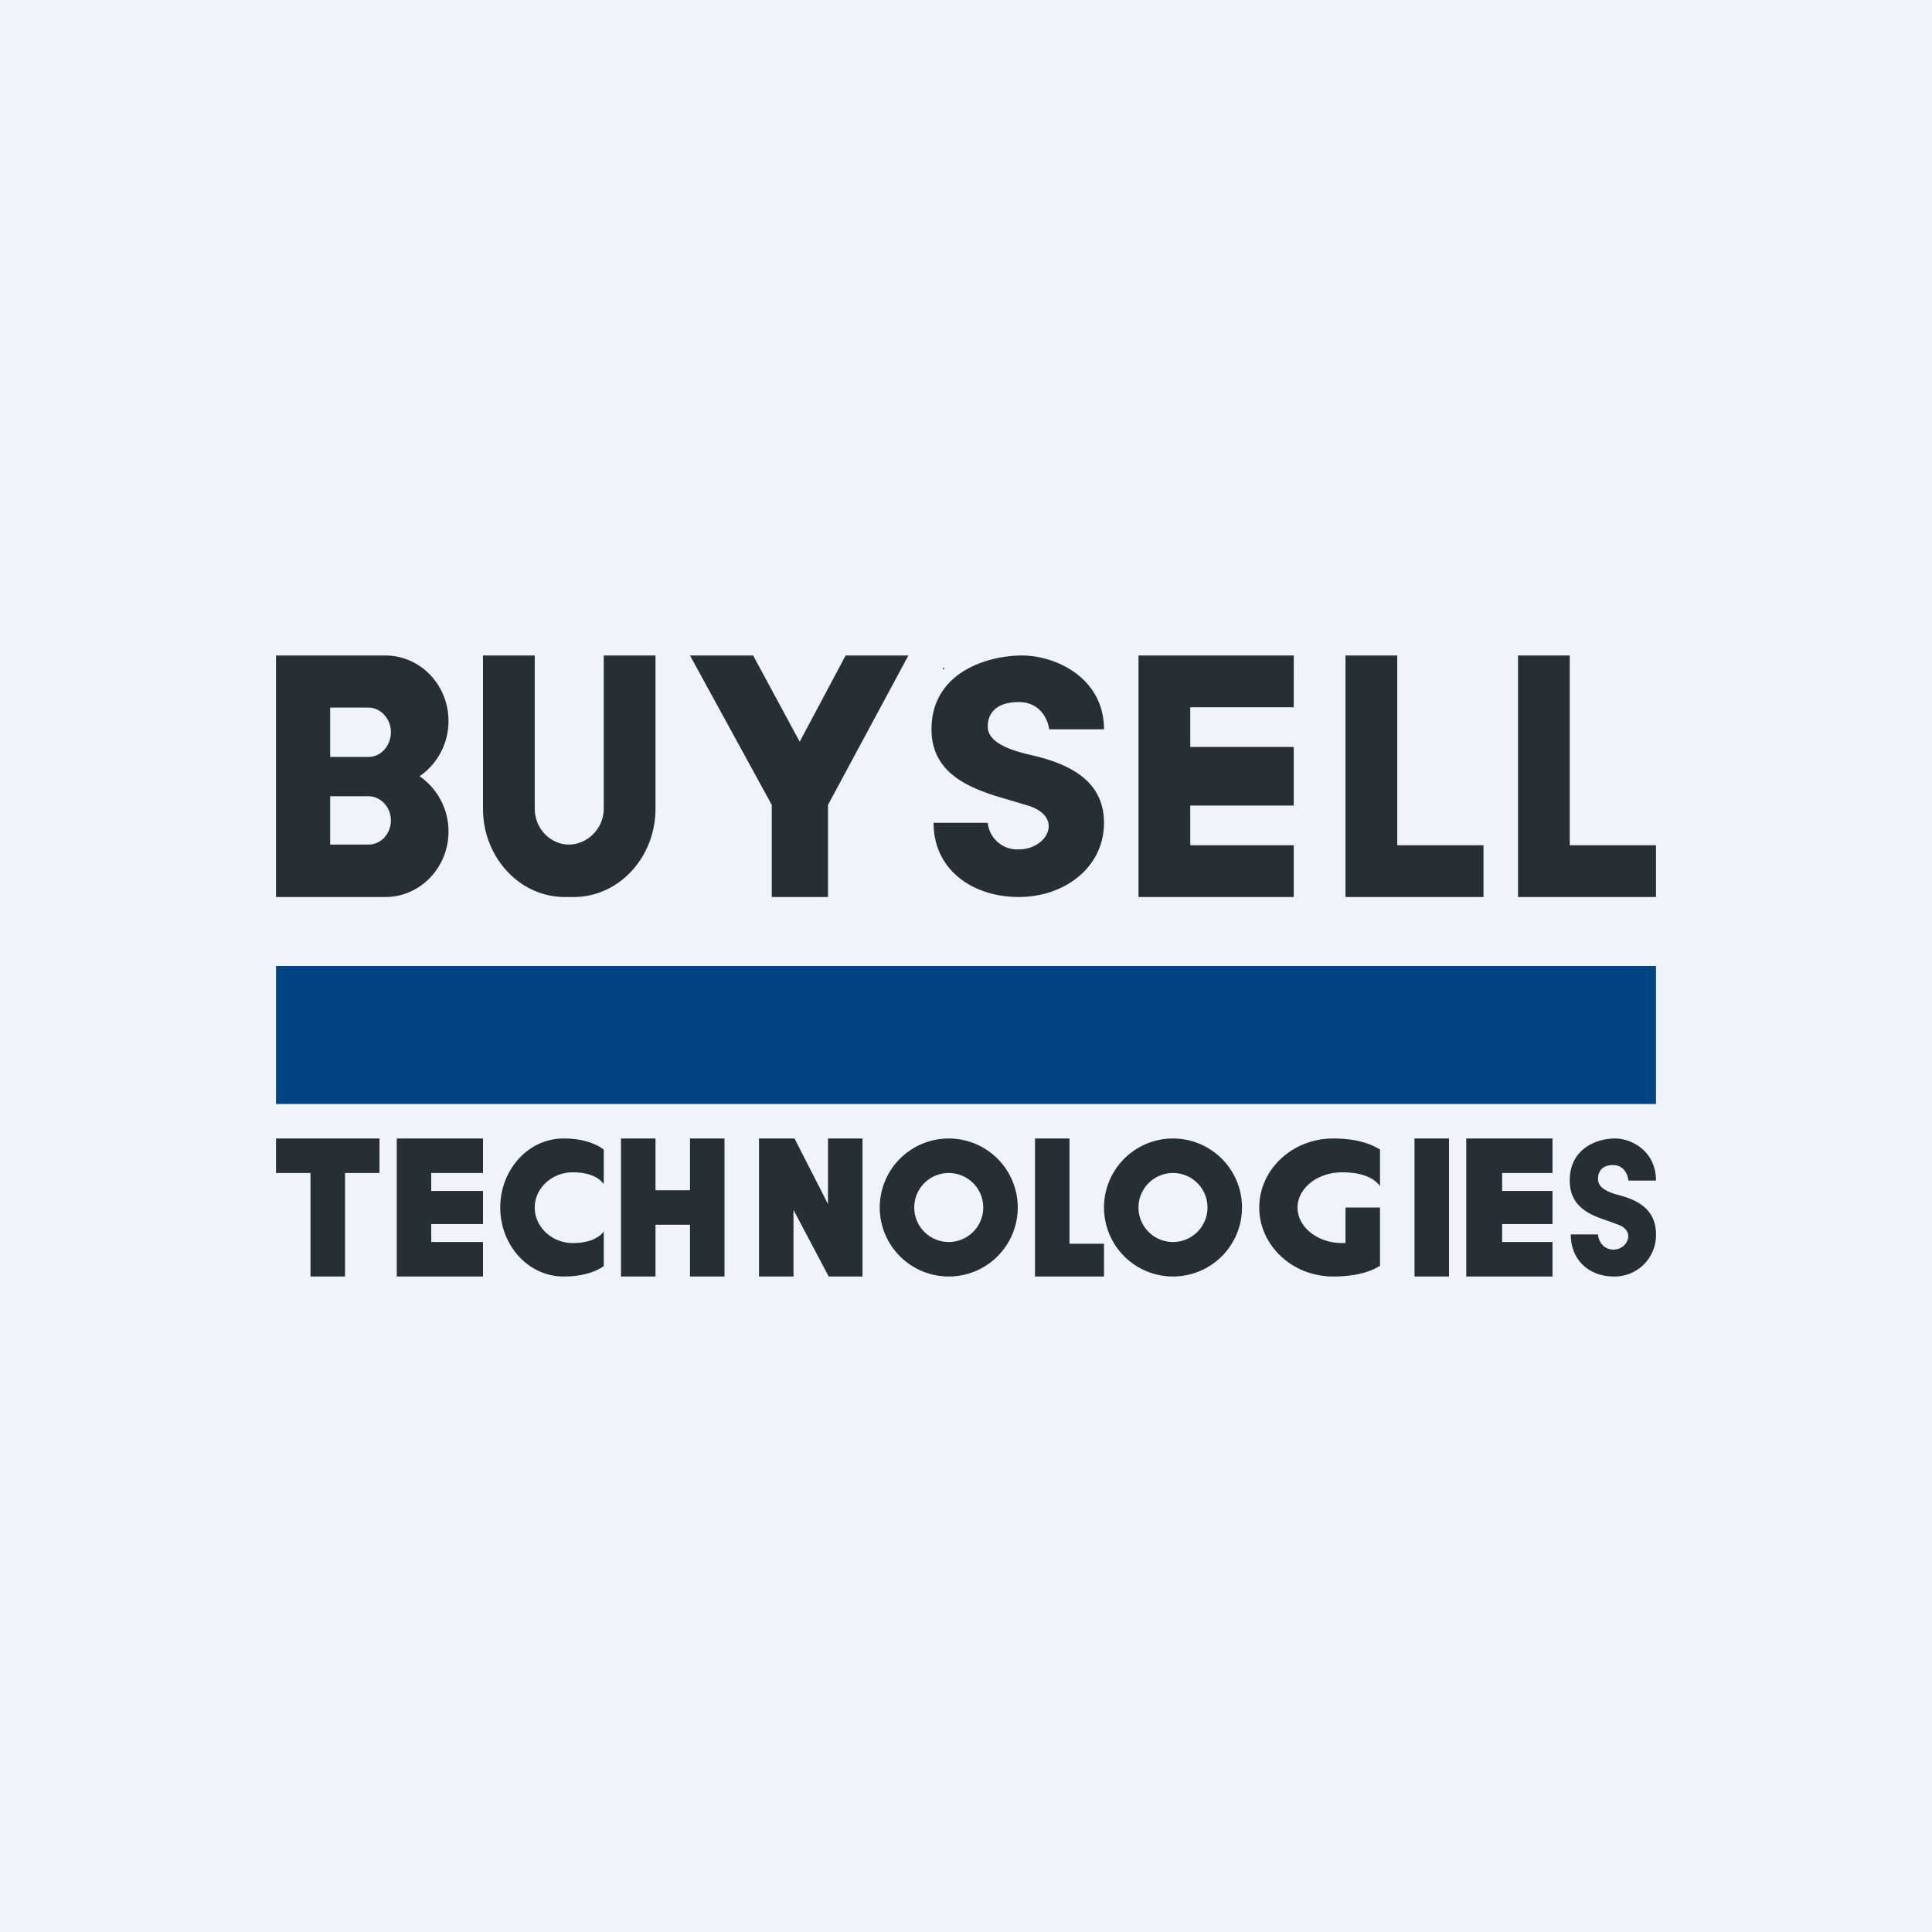 <!-- by TradingView --><svg width="56" height="56" viewBox="0 0 56 56" xmlns="http://www.w3.org/2000/svg"><path fill="#F0F3FA" d="M0 0h56v56H0z"/><path fill-rule="evenodd" d="M11.17 19H8v7h3.17c1.01 0 1.83-.85 1.83-1.9 0-.67-.34-1.26-.84-1.6.5-.34.84-.93.84-1.6 0-1.05-.82-1.9-1.83-1.9Zm-.49 1.51H9.57v1.43h1.11c.36 0 .65-.32.65-.72 0-.39-.3-.71-.65-.71Zm0 2.57H9.57v1.4h1.11c.36 0 .65-.31.65-.7 0-.39-.3-.7-.65-.7Zm16.66-3.73-.01.02c0 .02.01.03.03.03l.01-.01a.02.02 0 0 0 0-.02c-.01-.02-.03-.02-.03-.02ZM14 23.44V19h1.5v4.44c0 .58.46 1.04.99 1.04s1.01-.46 1.01-1.04V19H19v4.44c0 1.41-1.06 2.56-2.37 2.56h-.26C15.06 26 14 24.85 14 23.44ZM20 19l2.37 4.33V26H24v-2.67L26.33 19h-1.82l-1.33 2.5-1.35-2.5H20Zm9.53 5.62a.86.86 0 0 1-.9-.77h-1.57c0 1.37 1.14 2.15 2.47 2.15 1.33 0 2.47-.86 2.47-2.15 0-1.28-1.1-1.74-2.18-1.98-1.08-.25-1.19-.6-1.19-.82 0-.22.1-.7.9-.7.63 0 .85.52.88.79H32c0-1.48-1.38-2.14-2.38-2.14S27 19.49 27 21.14c0 1.4 1.32 1.78 2.33 2.07l.5.15c1.01.34.52 1.26-.3 1.26ZM33 19v7h4.5v-1.5h-3v-1.15h3v-1.7h-3V20.5h3V19H33Zm6 7v-7h1.5v5.5H43V26h-4Zm5-7v7h4v-1.5h-2.5V19H44Z" fill="#262F36"/><path fill="#004482" d="M8 28h40v4H8z"/><path fill-rule="evenodd" d="M9 33H8v1h1v3h1v-3h1v-1H9Zm2.5 0v4H14v-1h-1.5v-.52H14v-.96h-1.5V34H14v-1h-2.5Zm31 4H45v-1h-1.46v-.52H45v-.96h-1.46V34H45v-1h-2.5v4ZM30 37v-4h1v3.05h1V37h-2Zm11 0h1v-4h-1v4Zm-24.67-4c.51 0 .9.12 1.17.32v1c-.16-.21-.45-.34-.9-.34-.6 0-1.1.46-1.1 1.02 0 .57.5 1.03 1.1 1.03.45 0 .74-.13.9-.33v1c-.28.19-.66.3-1.17.3-1.01 0-1.83-.9-1.83-2s.82-2 1.83-2ZM18 33h1v1.5h1V33h1v4h-1v-1.5h-1V37h-1v-4Zm4 4v-4h1.03l.97 1.9V33h1v4h-.98L23 35.07V37h-1Zm5.5 0a2 2 0 1 0 0-4 2 2 0 0 0 0 4Zm0-1a1 1 0 1 0 0-2 1 1 0 0 0 0 2Zm8.5-1a2 2 0 1 1-4 0 2 2 0 0 1 4 0Zm-1 0a1 1 0 1 1-2 0 1 1 0 0 1 2 0Zm3.64-2c.6 0 1.04.12 1.36.32v1.06c-.18-.24-.52-.4-1.1-.4-.71 0-1.29.46-1.29 1.02 0 .57.58 1.03 1.29 1.03h.1V35h1v1.69c-.32.2-.77.31-1.36.31-1.18 0-2.14-.9-2.14-2s.96-2 2.14-2Zm7.68 2.78c0 .14.12.44.45.44.4 0 .65-.53.14-.72l-.24-.09c-.51-.17-1.17-.38-1.17-1.19 0-.94.8-1.22 1.31-1.22.5 0 1.19.38 1.19 1.22h-.8c-.01-.15-.12-.45-.44-.45-.4 0-.44.28-.44.4 0 .13.05.33.6.47.53.14 1.08.4 1.08 1.14A1.2 1.2 0 0 1 46.77 37c-.67 0-1.24-.44-1.24-1.22h.79Z" fill="#262F36"/></svg>